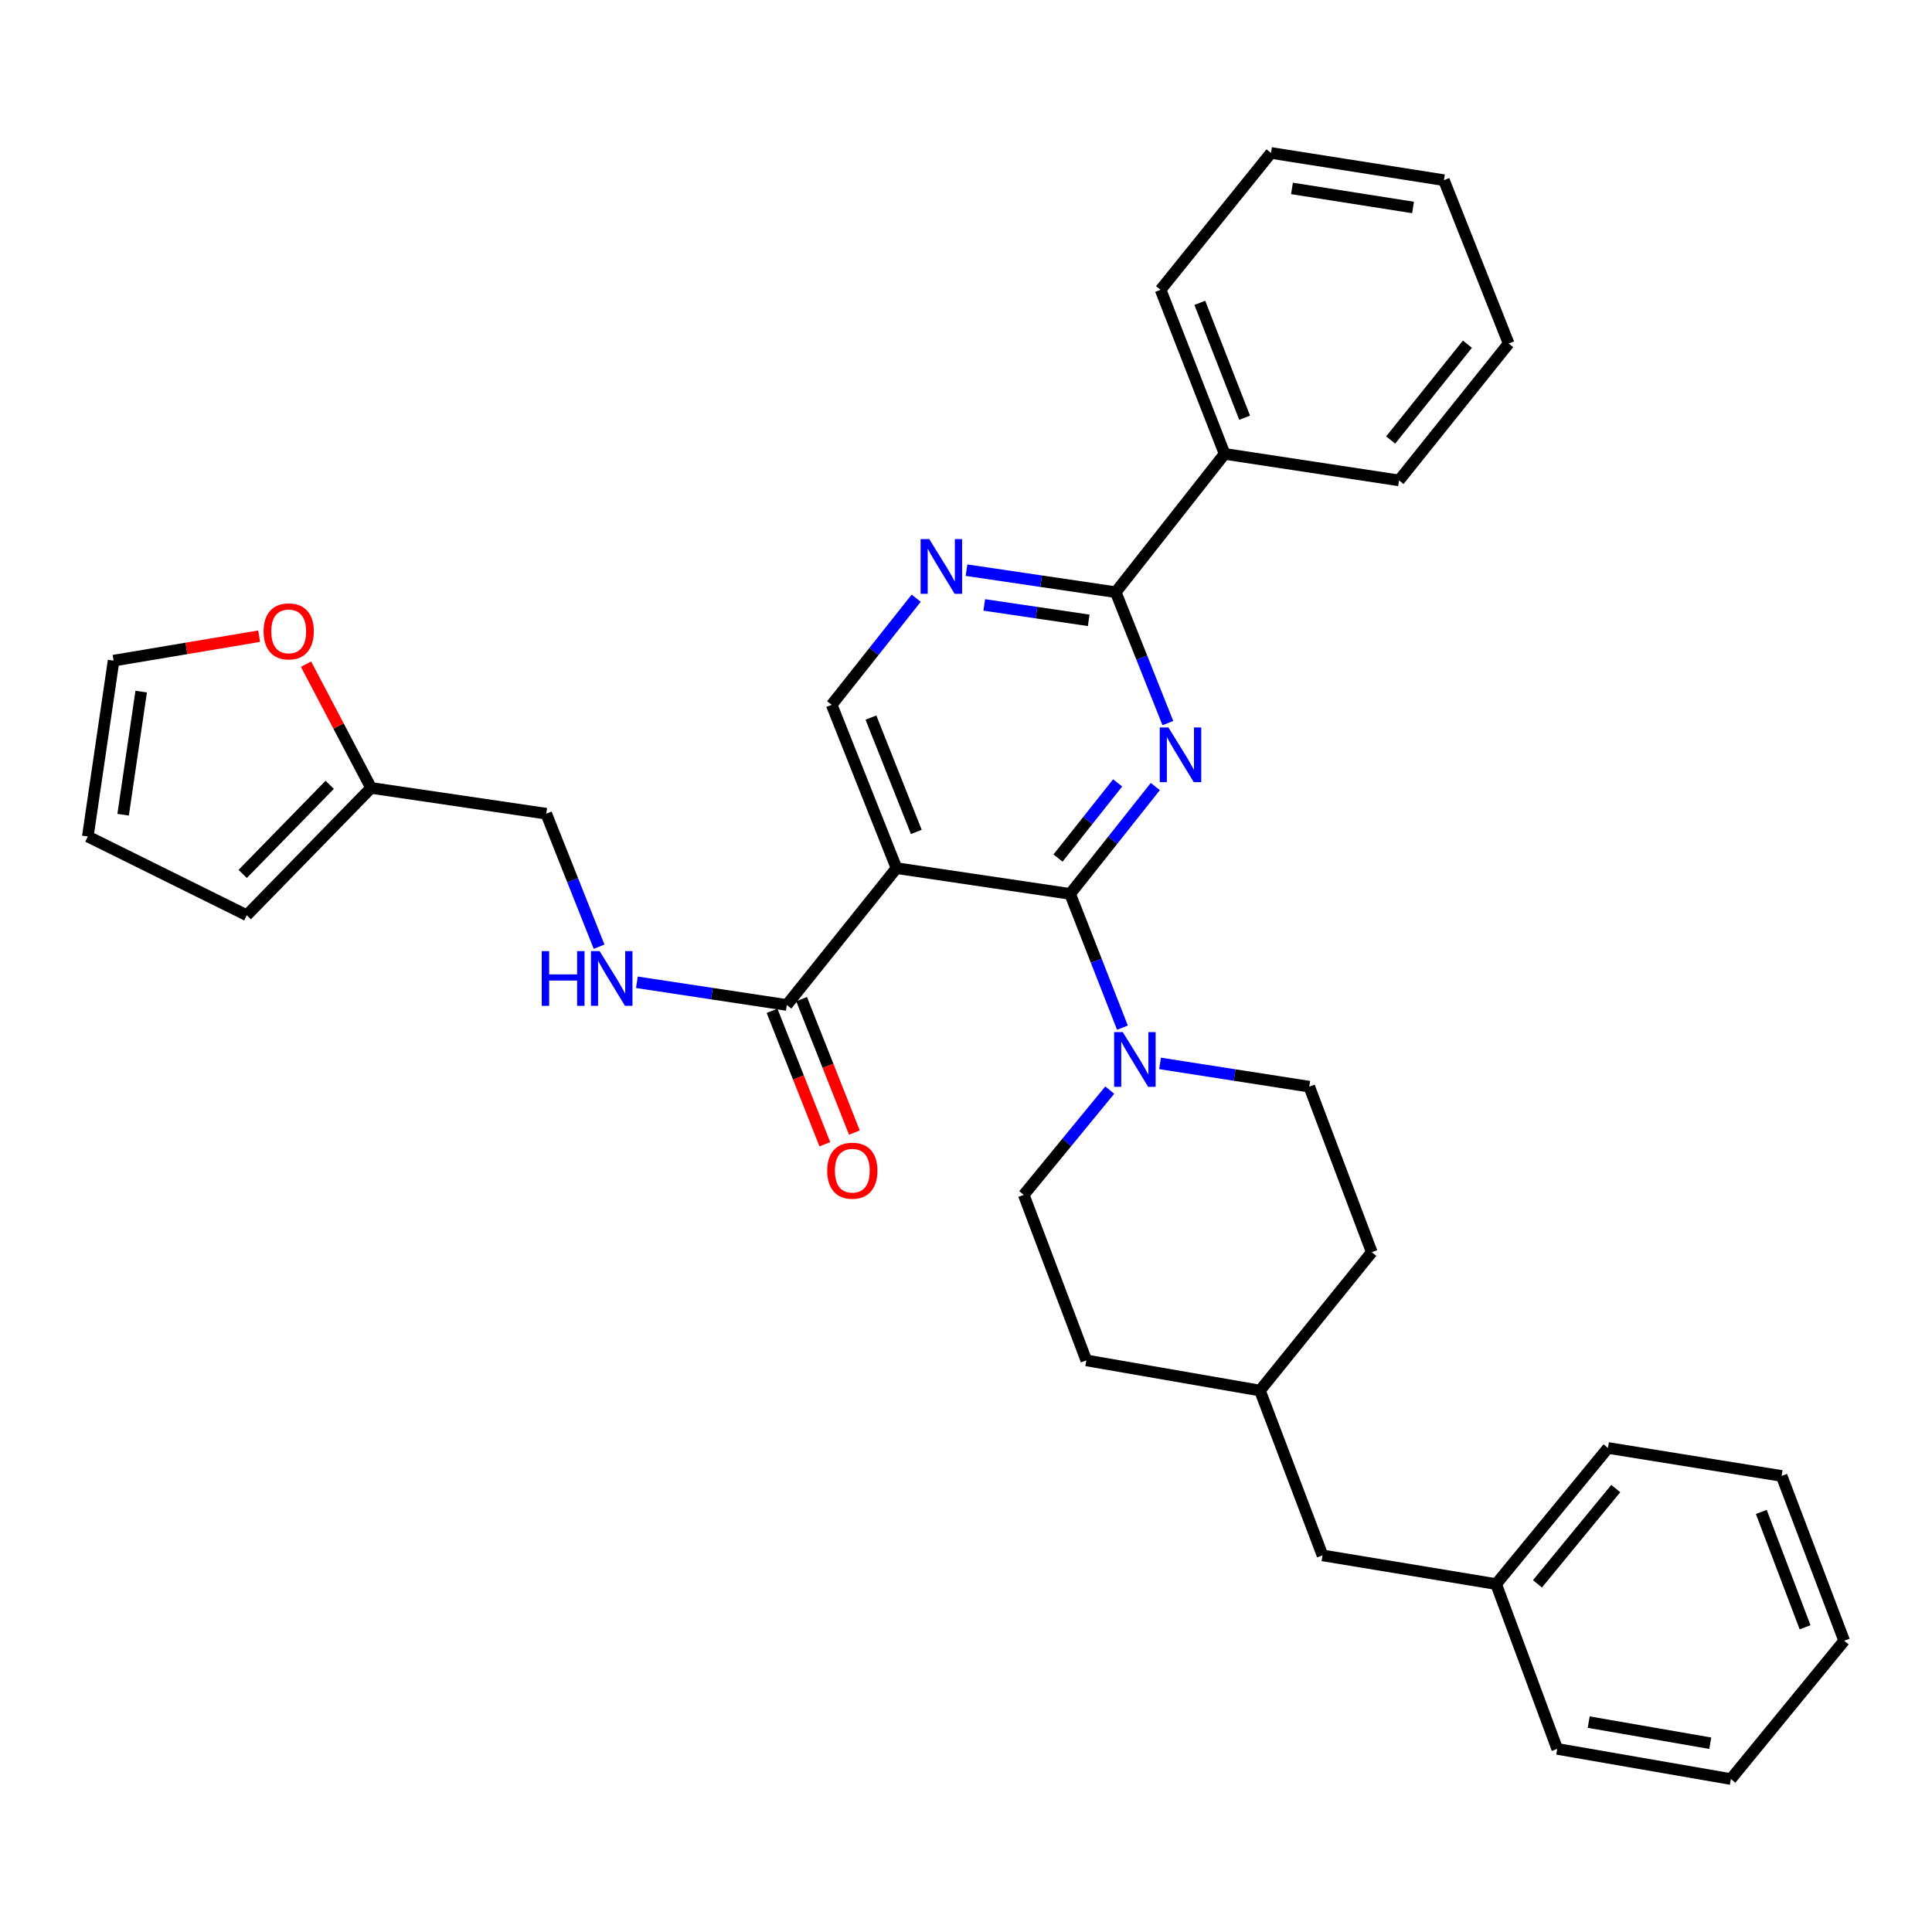 <?xml version='1.0' encoding='iso-8859-1'?>
<svg version='1.1' baseProfile='full'
              xmlns='http://www.w3.org/2000/svg'
                      xmlns:rdkit='http://www.rdkit.org/xml'
                      xmlns:xlink='http://www.w3.org/1999/xlink'
                  xml:space='preserve'
width='1000px' height='1000px' viewBox='0 0 1000 1000'>
<!-- END OF HEADER -->
<rect style='opacity:1.0;fill:#FFFFFF;stroke:none' width='1000' height='1000' x='0' y='0'> </rect>
<path class='bond-0' d='M 553.895,462.681 L 575.941,434.901' style='fill:none;fill-rule:evenodd;stroke:#000000;stroke-width:6px;stroke-linecap:butt;stroke-linejoin:miter;stroke-opacity:1' />
<path class='bond-0' d='M 575.941,434.901 L 597.988,407.121' style='fill:none;fill-rule:evenodd;stroke:#0000FF;stroke-width:6px;stroke-linecap:butt;stroke-linejoin:miter;stroke-opacity:1' />
<path class='bond-0' d='M 547.625,444.122 L 563.057,424.676' style='fill:none;fill-rule:evenodd;stroke:#000000;stroke-width:6px;stroke-linecap:butt;stroke-linejoin:miter;stroke-opacity:1' />
<path class='bond-0' d='M 563.057,424.676 L 578.49,405.23' style='fill:none;fill-rule:evenodd;stroke:#0000FF;stroke-width:6px;stroke-linecap:butt;stroke-linejoin:miter;stroke-opacity:1' />
<path class='bond-1' d='M 553.895,462.681 L 464.024,449.349' style='fill:none;fill-rule:evenodd;stroke:#000000;stroke-width:6px;stroke-linecap:butt;stroke-linejoin:miter;stroke-opacity:1' />
<path class='bond-3' d='M 553.895,462.681 L 567.435,497.303' style='fill:none;fill-rule:evenodd;stroke:#000000;stroke-width:6px;stroke-linecap:butt;stroke-linejoin:miter;stroke-opacity:1' />
<path class='bond-3' d='M 567.435,497.303 L 580.975,531.924' style='fill:none;fill-rule:evenodd;stroke:#0000FF;stroke-width:6px;stroke-linecap:butt;stroke-linejoin:miter;stroke-opacity:1' />
<path class='bond-2' d='M 604.483,374.268 L 590.991,340.396' style='fill:none;fill-rule:evenodd;stroke:#0000FF;stroke-width:6px;stroke-linecap:butt;stroke-linejoin:miter;stroke-opacity:1' />
<path class='bond-2' d='M 590.991,340.396 L 577.498,306.524' style='fill:none;fill-rule:evenodd;stroke:#000000;stroke-width:6px;stroke-linecap:butt;stroke-linejoin:miter;stroke-opacity:1' />
<path class='bond-4' d='M 464.024,449.349 L 407.26,520.167' style='fill:none;fill-rule:evenodd;stroke:#000000;stroke-width:6px;stroke-linecap:butt;stroke-linejoin:miter;stroke-opacity:1' />
<path class='bond-6' d='M 464.024,449.349 L 430.479,364.805' style='fill:none;fill-rule:evenodd;stroke:#000000;stroke-width:6px;stroke-linecap:butt;stroke-linejoin:miter;stroke-opacity:1' />
<path class='bond-6' d='M 474.281,430.601 L 450.799,371.42' style='fill:none;fill-rule:evenodd;stroke:#000000;stroke-width:6px;stroke-linecap:butt;stroke-linejoin:miter;stroke-opacity:1' />
<path class='bond-5' d='M 577.498,306.524 L 538.881,300.823' style='fill:none;fill-rule:evenodd;stroke:#000000;stroke-width:6px;stroke-linecap:butt;stroke-linejoin:miter;stroke-opacity:1' />
<path class='bond-5' d='M 538.881,300.823 L 500.264,295.123' style='fill:none;fill-rule:evenodd;stroke:#0000FF;stroke-width:6px;stroke-linecap:butt;stroke-linejoin:miter;stroke-opacity:1' />
<path class='bond-5' d='M 563.511,321.085 L 536.479,317.095' style='fill:none;fill-rule:evenodd;stroke:#000000;stroke-width:6px;stroke-linecap:butt;stroke-linejoin:miter;stroke-opacity:1' />
<path class='bond-5' d='M 536.479,317.095 L 509.447,313.105' style='fill:none;fill-rule:evenodd;stroke:#0000FF;stroke-width:6px;stroke-linecap:butt;stroke-linejoin:miter;stroke-opacity:1' />
<path class='bond-12' d='M 577.498,306.524 L 633.861,234.928' style='fill:none;fill-rule:evenodd;stroke:#000000;stroke-width:6px;stroke-linecap:butt;stroke-linejoin:miter;stroke-opacity:1' />
<path class='bond-10' d='M 600.437,550.416 L 639.052,556.437' style='fill:none;fill-rule:evenodd;stroke:#0000FF;stroke-width:6px;stroke-linecap:butt;stroke-linejoin:miter;stroke-opacity:1' />
<path class='bond-10' d='M 639.052,556.437 L 677.668,562.457' style='fill:none;fill-rule:evenodd;stroke:#000000;stroke-width:6px;stroke-linecap:butt;stroke-linejoin:miter;stroke-opacity:1' />
<path class='bond-11' d='M 574.407,564.228 L 552.148,591.341' style='fill:none;fill-rule:evenodd;stroke:#0000FF;stroke-width:6px;stroke-linecap:butt;stroke-linejoin:miter;stroke-opacity:1' />
<path class='bond-11' d='M 552.148,591.341 L 529.89,618.454' style='fill:none;fill-rule:evenodd;stroke:#000000;stroke-width:6px;stroke-linecap:butt;stroke-linejoin:miter;stroke-opacity:1' />
<path class='bond-7' d='M 407.26,520.167 L 368.456,514.299' style='fill:none;fill-rule:evenodd;stroke:#000000;stroke-width:6px;stroke-linecap:butt;stroke-linejoin:miter;stroke-opacity:1' />
<path class='bond-7' d='M 368.456,514.299 L 329.653,508.431' style='fill:none;fill-rule:evenodd;stroke:#0000FF;stroke-width:6px;stroke-linecap:butt;stroke-linejoin:miter;stroke-opacity:1' />
<path class='bond-13' d='M 399.612,523.193 L 413.275,557.728' style='fill:none;fill-rule:evenodd;stroke:#000000;stroke-width:6px;stroke-linecap:butt;stroke-linejoin:miter;stroke-opacity:1' />
<path class='bond-13' d='M 413.275,557.728 L 426.937,592.264' style='fill:none;fill-rule:evenodd;stroke:#FF0000;stroke-width:6px;stroke-linecap:butt;stroke-linejoin:miter;stroke-opacity:1' />
<path class='bond-13' d='M 414.907,517.142 L 428.57,551.677' style='fill:none;fill-rule:evenodd;stroke:#000000;stroke-width:6px;stroke-linecap:butt;stroke-linejoin:miter;stroke-opacity:1' />
<path class='bond-13' d='M 428.57,551.677 L 442.232,586.213' style='fill:none;fill-rule:evenodd;stroke:#FF0000;stroke-width:6px;stroke-linecap:butt;stroke-linejoin:miter;stroke-opacity:1' />
<path class='bond-33' d='M 474.219,309.63 L 452.349,337.218' style='fill:none;fill-rule:evenodd;stroke:#0000FF;stroke-width:6px;stroke-linecap:butt;stroke-linejoin:miter;stroke-opacity:1' />
<path class='bond-33' d='M 452.349,337.218 L 430.479,364.805' style='fill:none;fill-rule:evenodd;stroke:#000000;stroke-width:6px;stroke-linecap:butt;stroke-linejoin:miter;stroke-opacity:1' />
<path class='bond-17' d='M 310.083,490.006 L 296.406,455.587' style='fill:none;fill-rule:evenodd;stroke:#0000FF;stroke-width:6px;stroke-linecap:butt;stroke-linejoin:miter;stroke-opacity:1' />
<path class='bond-17' d='M 296.406,455.587 L 282.729,421.168' style='fill:none;fill-rule:evenodd;stroke:#000000;stroke-width:6px;stroke-linecap:butt;stroke-linejoin:miter;stroke-opacity:1' />
<path class='bond-8' d='M 192.072,407.826 L 282.729,421.168' style='fill:none;fill-rule:evenodd;stroke:#000000;stroke-width:6px;stroke-linecap:butt;stroke-linejoin:miter;stroke-opacity:1' />
<path class='bond-9' d='M 192.072,407.826 L 175.235,375.798' style='fill:none;fill-rule:evenodd;stroke:#000000;stroke-width:6px;stroke-linecap:butt;stroke-linejoin:miter;stroke-opacity:1' />
<path class='bond-9' d='M 175.235,375.798 L 158.398,343.769' style='fill:none;fill-rule:evenodd;stroke:#FF0000;stroke-width:6px;stroke-linecap:butt;stroke-linejoin:miter;stroke-opacity:1' />
<path class='bond-14' d='M 192.072,407.826 L 127.732,473.719' style='fill:none;fill-rule:evenodd;stroke:#000000;stroke-width:6px;stroke-linecap:butt;stroke-linejoin:miter;stroke-opacity:1' />
<path class='bond-14' d='M 170.652,406.219 L 125.614,452.344' style='fill:none;fill-rule:evenodd;stroke:#000000;stroke-width:6px;stroke-linecap:butt;stroke-linejoin:miter;stroke-opacity:1' />
<path class='bond-15' d='M 134.137,329.288 L 96.466,335.615' style='fill:none;fill-rule:evenodd;stroke:#FF0000;stroke-width:6px;stroke-linecap:butt;stroke-linejoin:miter;stroke-opacity:1' />
<path class='bond-15' d='M 96.466,335.615 L 58.796,341.942' style='fill:none;fill-rule:evenodd;stroke:#000000;stroke-width:6px;stroke-linecap:butt;stroke-linejoin:miter;stroke-opacity:1' />
<path class='bond-19' d='M 677.668,562.457 L 710.025,648.143' style='fill:none;fill-rule:evenodd;stroke:#000000;stroke-width:6px;stroke-linecap:butt;stroke-linejoin:miter;stroke-opacity:1' />
<path class='bond-20' d='M 529.89,618.454 L 562.275,704.131' style='fill:none;fill-rule:evenodd;stroke:#000000;stroke-width:6px;stroke-linecap:butt;stroke-linejoin:miter;stroke-opacity:1' />
<path class='bond-23' d='M 633.861,234.928 L 600.727,149.983' style='fill:none;fill-rule:evenodd;stroke:#000000;stroke-width:6px;stroke-linecap:butt;stroke-linejoin:miter;stroke-opacity:1' />
<path class='bond-23' d='M 644.214,216.209 L 621.021,156.747' style='fill:none;fill-rule:evenodd;stroke:#000000;stroke-width:6px;stroke-linecap:butt;stroke-linejoin:miter;stroke-opacity:1' />
<path class='bond-24' d='M 633.861,234.928 L 724.134,248.654' style='fill:none;fill-rule:evenodd;stroke:#000000;stroke-width:6px;stroke-linecap:butt;stroke-linejoin:miter;stroke-opacity:1' />
<path class='bond-16' d='M 127.732,473.719 L 45.455,432.965' style='fill:none;fill-rule:evenodd;stroke:#000000;stroke-width:6px;stroke-linecap:butt;stroke-linejoin:miter;stroke-opacity:1' />
<path class='bond-36' d='M 58.796,341.942 L 45.455,432.965' style='fill:none;fill-rule:evenodd;stroke:#000000;stroke-width:6px;stroke-linecap:butt;stroke-linejoin:miter;stroke-opacity:1' />
<path class='bond-36' d='M 73.069,357.981 L 63.73,421.697' style='fill:none;fill-rule:evenodd;stroke:#000000;stroke-width:6px;stroke-linecap:butt;stroke-linejoin:miter;stroke-opacity:1' />
<path class='bond-18' d='M 684.53,805.059 L 652.146,719.748' style='fill:none;fill-rule:evenodd;stroke:#000000;stroke-width:6px;stroke-linecap:butt;stroke-linejoin:miter;stroke-opacity:1' />
<path class='bond-22' d='M 684.53,805.059 L 774.401,819.917' style='fill:none;fill-rule:evenodd;stroke:#000000;stroke-width:6px;stroke-linecap:butt;stroke-linejoin:miter;stroke-opacity:1' />
<path class='bond-21' d='M 710.025,648.143 L 652.146,719.748' style='fill:none;fill-rule:evenodd;stroke:#000000;stroke-width:6px;stroke-linecap:butt;stroke-linejoin:miter;stroke-opacity:1' />
<path class='bond-34' d='M 562.275,704.131 L 652.146,719.748' style='fill:none;fill-rule:evenodd;stroke:#000000;stroke-width:6px;stroke-linecap:butt;stroke-linejoin:miter;stroke-opacity:1' />
<path class='bond-25' d='M 774.401,819.917 L 832.29,749.464' style='fill:none;fill-rule:evenodd;stroke:#000000;stroke-width:6px;stroke-linecap:butt;stroke-linejoin:miter;stroke-opacity:1' />
<path class='bond-25' d='M 795.793,819.791 L 836.315,770.474' style='fill:none;fill-rule:evenodd;stroke:#000000;stroke-width:6px;stroke-linecap:butt;stroke-linejoin:miter;stroke-opacity:1' />
<path class='bond-26' d='M 774.401,819.917 L 806.018,905.228' style='fill:none;fill-rule:evenodd;stroke:#000000;stroke-width:6px;stroke-linecap:butt;stroke-linejoin:miter;stroke-opacity:1' />
<path class='bond-27' d='M 600.727,149.983 L 657.857,79.164' style='fill:none;fill-rule:evenodd;stroke:#000000;stroke-width:6px;stroke-linecap:butt;stroke-linejoin:miter;stroke-opacity:1' />
<path class='bond-28' d='M 724.134,248.654 L 780.88,177.817' style='fill:none;fill-rule:evenodd;stroke:#000000;stroke-width:6px;stroke-linecap:butt;stroke-linejoin:miter;stroke-opacity:1' />
<path class='bond-28' d='M 719.809,227.744 L 759.531,178.159' style='fill:none;fill-rule:evenodd;stroke:#000000;stroke-width:6px;stroke-linecap:butt;stroke-linejoin:miter;stroke-opacity:1' />
<path class='bond-30' d='M 832.29,749.464 L 922.17,763.938' style='fill:none;fill-rule:evenodd;stroke:#000000;stroke-width:6px;stroke-linecap:butt;stroke-linejoin:miter;stroke-opacity:1' />
<path class='bond-29' d='M 806.018,905.228 L 895.899,920.836' style='fill:none;fill-rule:evenodd;stroke:#000000;stroke-width:6px;stroke-linecap:butt;stroke-linejoin:miter;stroke-opacity:1' />
<path class='bond-29' d='M 822.314,891.364 L 885.231,902.289' style='fill:none;fill-rule:evenodd;stroke:#000000;stroke-width:6px;stroke-linecap:butt;stroke-linejoin:miter;stroke-opacity:1' />
<path class='bond-35' d='M 657.857,79.164 L 747.371,93.255' style='fill:none;fill-rule:evenodd;stroke:#000000;stroke-width:6px;stroke-linecap:butt;stroke-linejoin:miter;stroke-opacity:1' />
<path class='bond-35' d='M 668.726,97.526 L 731.387,107.389' style='fill:none;fill-rule:evenodd;stroke:#000000;stroke-width:6px;stroke-linecap:butt;stroke-linejoin:miter;stroke-opacity:1' />
<path class='bond-31' d='M 780.88,177.817 L 747.371,93.255' style='fill:none;fill-rule:evenodd;stroke:#000000;stroke-width:6px;stroke-linecap:butt;stroke-linejoin:miter;stroke-opacity:1' />
<path class='bond-32' d='M 895.899,920.836 L 954.545,849.25' style='fill:none;fill-rule:evenodd;stroke:#000000;stroke-width:6px;stroke-linecap:butt;stroke-linejoin:miter;stroke-opacity:1' />
<path class='bond-37' d='M 922.17,763.938 L 954.545,849.25' style='fill:none;fill-rule:evenodd;stroke:#000000;stroke-width:6px;stroke-linecap:butt;stroke-linejoin:miter;stroke-opacity:1' />
<path class='bond-37' d='M 911.648,782.571 L 934.311,842.289' style='fill:none;fill-rule:evenodd;stroke:#000000;stroke-width:6px;stroke-linecap:butt;stroke-linejoin:miter;stroke-opacity:1' />
<path  class='atom-1' d='M 604.765 376.533
L 614.045 391.533
Q 614.965 393.013, 616.445 395.693
Q 617.925 398.373, 618.005 398.533
L 618.005 376.533
L 621.765 376.533
L 621.765 404.853
L 617.885 404.853
L 607.925 388.453
Q 606.765 386.533, 605.525 384.333
Q 604.325 382.133, 603.965 381.453
L 603.965 404.853
L 600.285 404.853
L 600.285 376.533
L 604.765 376.533
' fill='#0000FF'/>
<path  class='atom-4' d='M 581.153 534.225
L 590.433 549.225
Q 591.353 550.705, 592.833 553.385
Q 594.313 556.065, 594.393 556.225
L 594.393 534.225
L 598.153 534.225
L 598.153 562.545
L 594.273 562.545
L 584.313 546.145
Q 583.153 544.225, 581.913 542.025
Q 580.713 539.825, 580.353 539.145
L 580.353 562.545
L 576.673 562.545
L 576.673 534.225
L 581.153 534.225
' fill='#0000FF'/>
<path  class='atom-6' d='M 480.984 279.041
L 490.264 294.041
Q 491.184 295.521, 492.664 298.201
Q 494.144 300.881, 494.224 301.041
L 494.224 279.041
L 497.984 279.041
L 497.984 307.361
L 494.104 307.361
L 484.144 290.961
Q 482.984 289.041, 481.744 286.841
Q 480.544 284.641, 480.184 283.961
L 480.184 307.361
L 476.504 307.361
L 476.504 279.041
L 480.984 279.041
' fill='#0000FF'/>
<path  class='atom-8' d='M 280.401 492.3
L 284.241 492.3
L 284.241 504.34
L 298.721 504.34
L 298.721 492.3
L 302.561 492.3
L 302.561 520.62
L 298.721 520.62
L 298.721 507.54
L 284.241 507.54
L 284.241 520.62
L 280.401 520.62
L 280.401 492.3
' fill='#0000FF'/>
<path  class='atom-8' d='M 310.361 492.3
L 319.641 507.3
Q 320.561 508.78, 322.041 511.46
Q 323.521 514.14, 323.601 514.3
L 323.601 492.3
L 327.361 492.3
L 327.361 520.62
L 323.481 520.62
L 313.521 504.22
Q 312.361 502.3, 311.121 500.1
Q 309.921 497.9, 309.561 497.22
L 309.561 520.62
L 305.881 520.62
L 305.881 492.3
L 310.361 492.3
' fill='#0000FF'/>
<path  class='atom-10' d='M 136.434 326.798
Q 136.434 319.998, 139.794 316.198
Q 143.154 312.398, 149.434 312.398
Q 155.714 312.398, 159.074 316.198
Q 162.434 319.998, 162.434 326.798
Q 162.434 333.678, 159.034 337.598
Q 155.634 341.478, 149.434 341.478
Q 143.194 341.478, 139.794 337.598
Q 136.434 333.718, 136.434 326.798
M 149.434 338.278
Q 153.754 338.278, 156.074 335.398
Q 158.434 332.478, 158.434 326.798
Q 158.434 321.238, 156.074 318.438
Q 153.754 315.598, 149.434 315.598
Q 145.114 315.598, 142.754 318.398
Q 140.434 321.198, 140.434 326.798
Q 140.434 332.518, 142.754 335.398
Q 145.114 338.278, 149.434 338.278
' fill='#FF0000'/>
<path  class='atom-14' d='M 428.161 605.942
Q 428.161 599.142, 431.521 595.342
Q 434.881 591.542, 441.161 591.542
Q 447.441 591.542, 450.801 595.342
Q 454.161 599.142, 454.161 605.942
Q 454.161 612.822, 450.761 616.742
Q 447.361 620.622, 441.161 620.622
Q 434.921 620.622, 431.521 616.742
Q 428.161 612.862, 428.161 605.942
M 441.161 617.422
Q 445.481 617.422, 447.801 614.542
Q 450.161 611.622, 450.161 605.942
Q 450.161 600.382, 447.801 597.582
Q 445.481 594.742, 441.161 594.742
Q 436.841 594.742, 434.481 597.542
Q 432.161 600.342, 432.161 605.942
Q 432.161 611.662, 434.481 614.542
Q 436.841 617.422, 441.161 617.422
' fill='#FF0000'/>
</svg>
